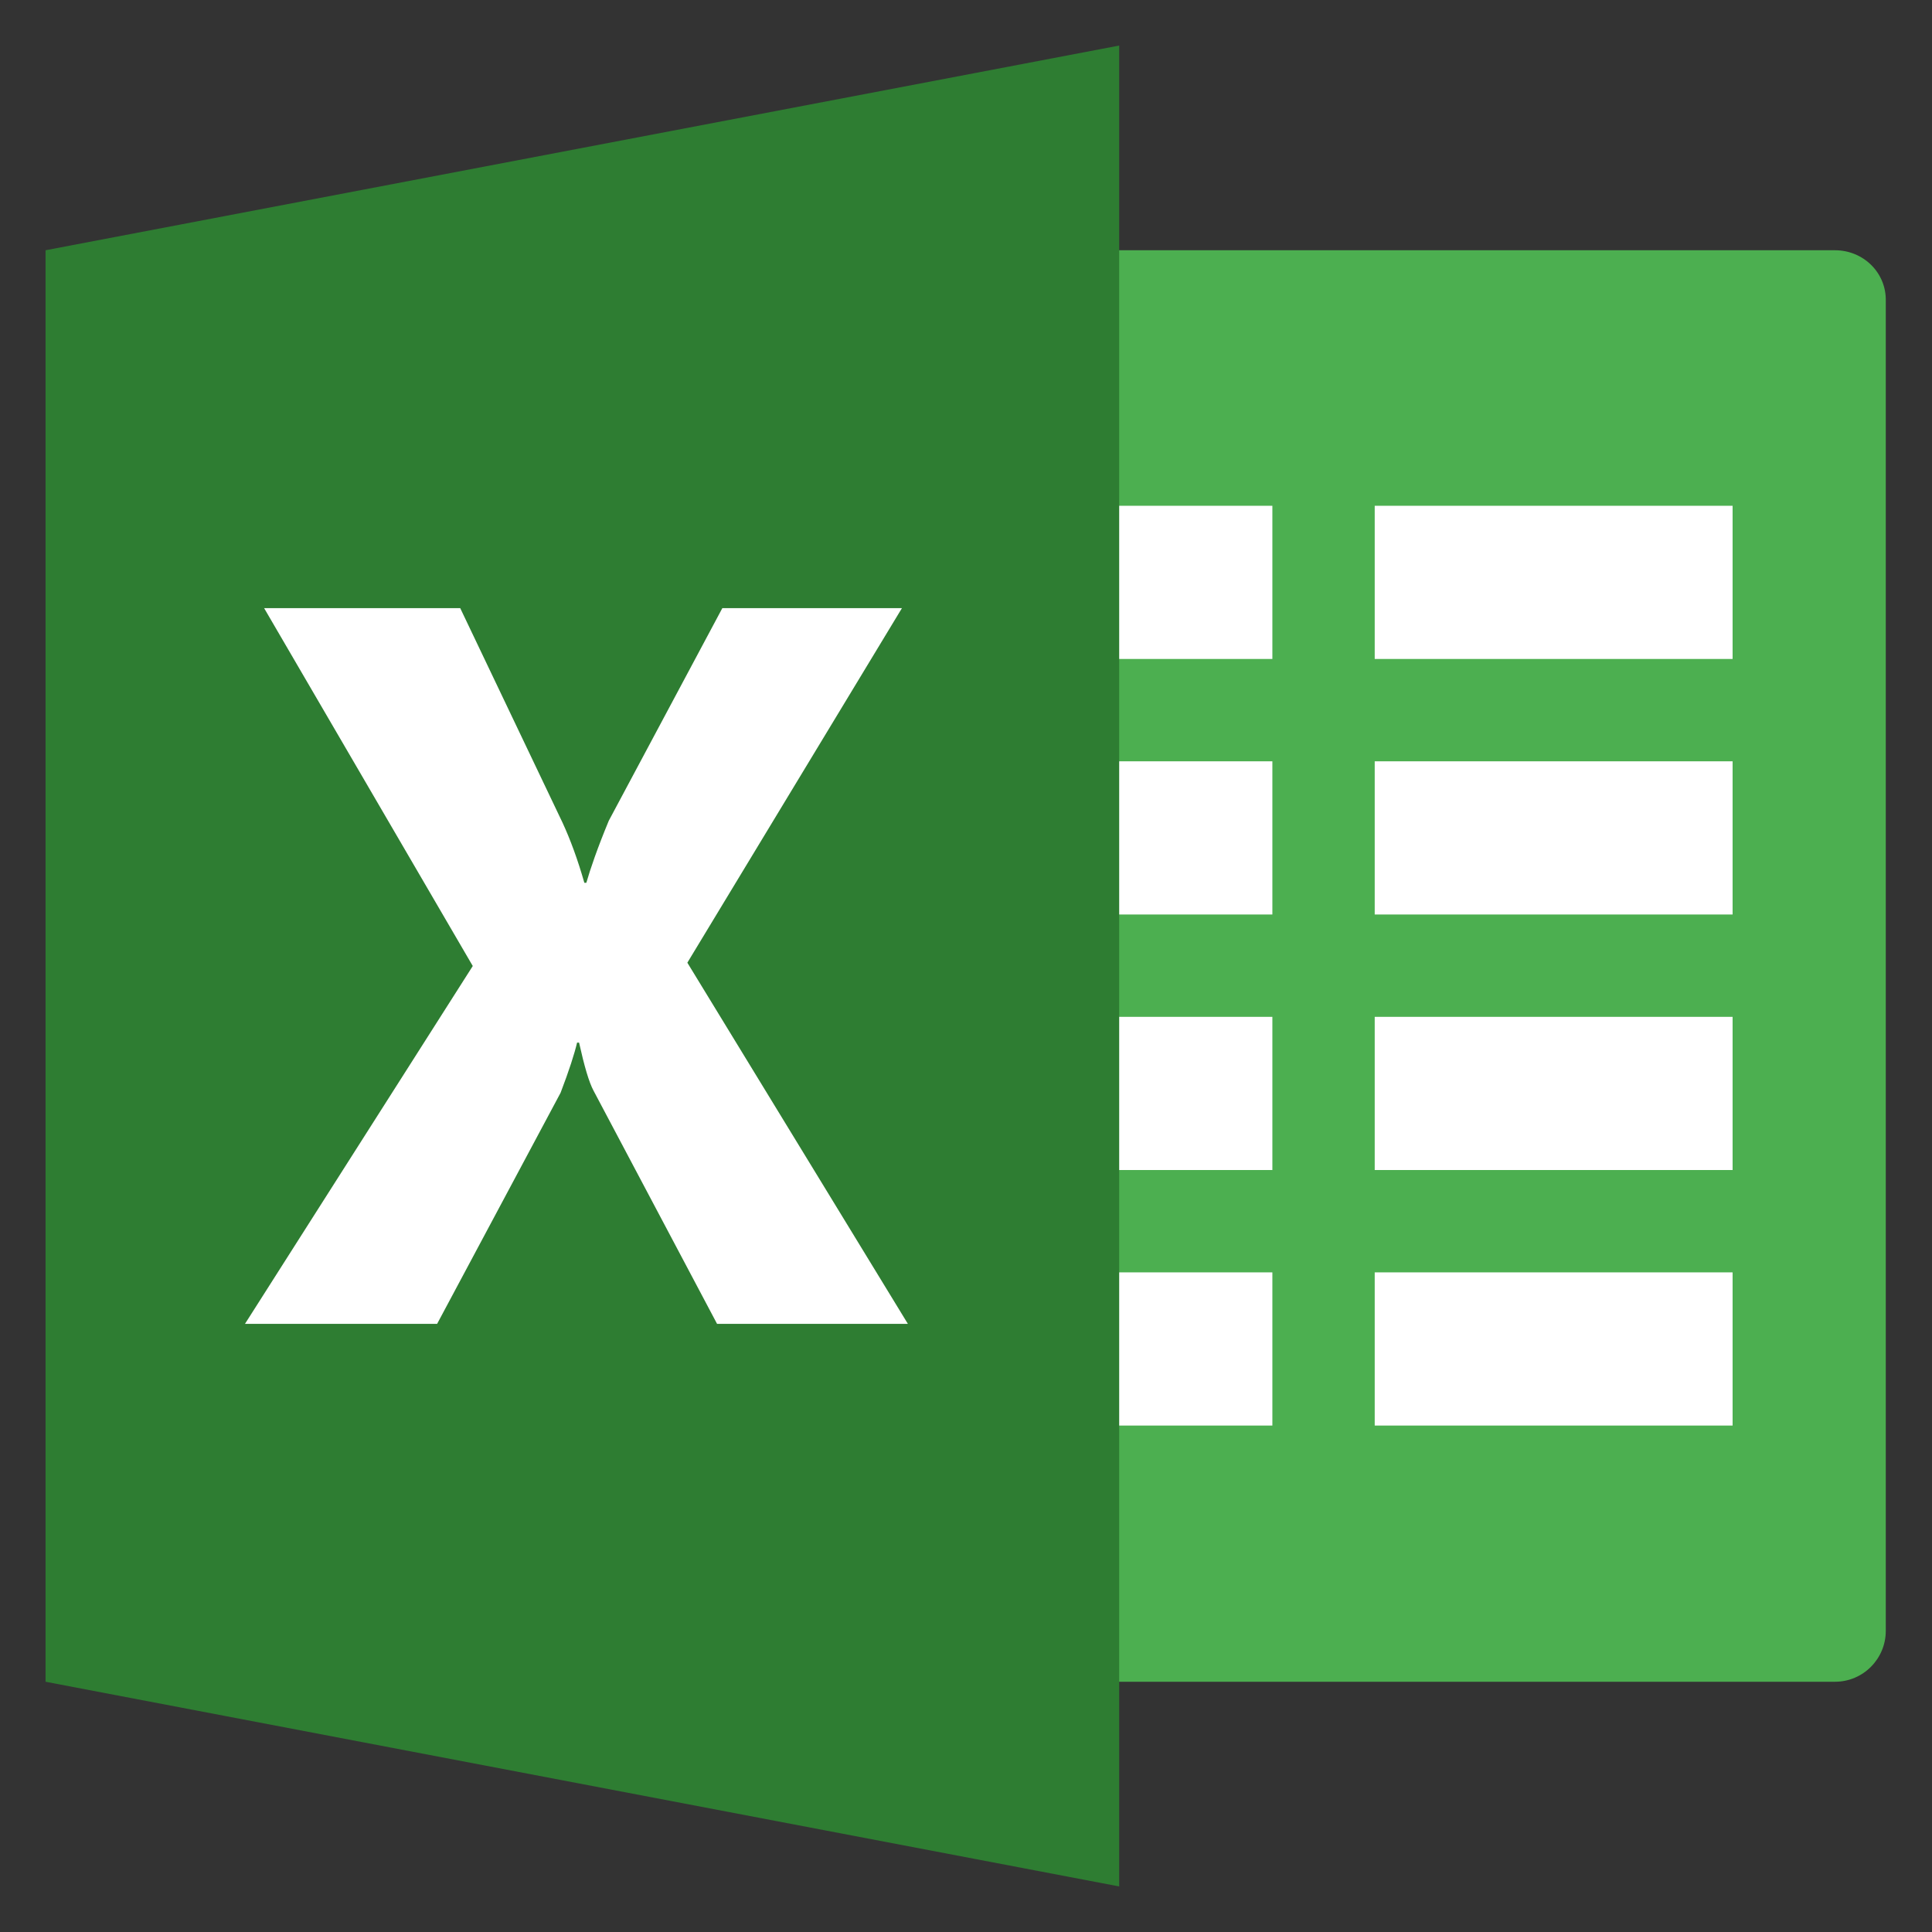 <?xml version="1.0" encoding="utf-8"?>
<!-- Generator: Adobe Illustrator 28.7.2, SVG Export Plug-In . SVG Version: 9.03 Build 54978)  -->
<!DOCTYPE svg PUBLIC "-//W3C//DTD SVG 1.0//EN" "http://www.w3.org/TR/2001/REC-SVG-20010904/DTD/svg10.dtd">
<svg version="1.0" id="レイヤー_1" xmlns="http://www.w3.org/2000/svg" xmlns:xlink="http://www.w3.org/1999/xlink" x="0px"
	 y="0px" viewBox="0 0 29.26 29.26" style="enable-background:new 0 0 29.26 29.26;" xml:space="preserve">
<rect x="0" y="0" width="29.26" height="29.26" fill="#333333" stroke="none"/>
<g>
	<path style="fill:#4CAF50;" d="M27.79,3.79H15.4v21.68h12.39c0.43,0,0.77-0.35,0.77-0.77V4.56C28.57,4.13,28.22,3.79,27.79,3.79z"/>
	<path style="fill:#FFFFFF;" d="M20.82,7.66h5.42v2.32h-5.42V7.66z M20.82,15.4h5.42v2.32h-5.42V15.4z M20.82,19.27h5.42v2.32h-5.42V19.27z
		 M20.82,11.53h5.42v2.32h-5.42V11.53z M15.4,7.66h3.87v2.32H15.4V7.66z M15.4,15.4h3.87v2.32H15.4V15.4z M15.4,19.27h3.87v2.32
		H15.4V19.27z M15.4,11.53h3.87v2.32H15.4V11.53z"/>
	<path style="fill:#2E7D32;" d="M16.95,28.57l-16.26-3.1V3.79l16.26-3.1V28.57z"/>
	<path style="fill:#FFFFFF;" d="M10.86,20.05l-1.87-3.53c-0.07-0.13-0.14-0.37-0.22-0.73H8.74c-0.04,0.17-0.12,0.42-0.25,0.76l-1.87,3.5
		H3.71l3.45-5.42L4,9.21h2.97l1.55,3.25c0.12,0.26,0.23,0.56,0.33,0.91h0.03c0.06-0.21,0.17-0.53,0.34-0.94l1.72-3.22h2.72
		l-3.25,5.37l3.34,5.47L10.86,20.05L10.86,20.05z"/>
</g>
</svg>
